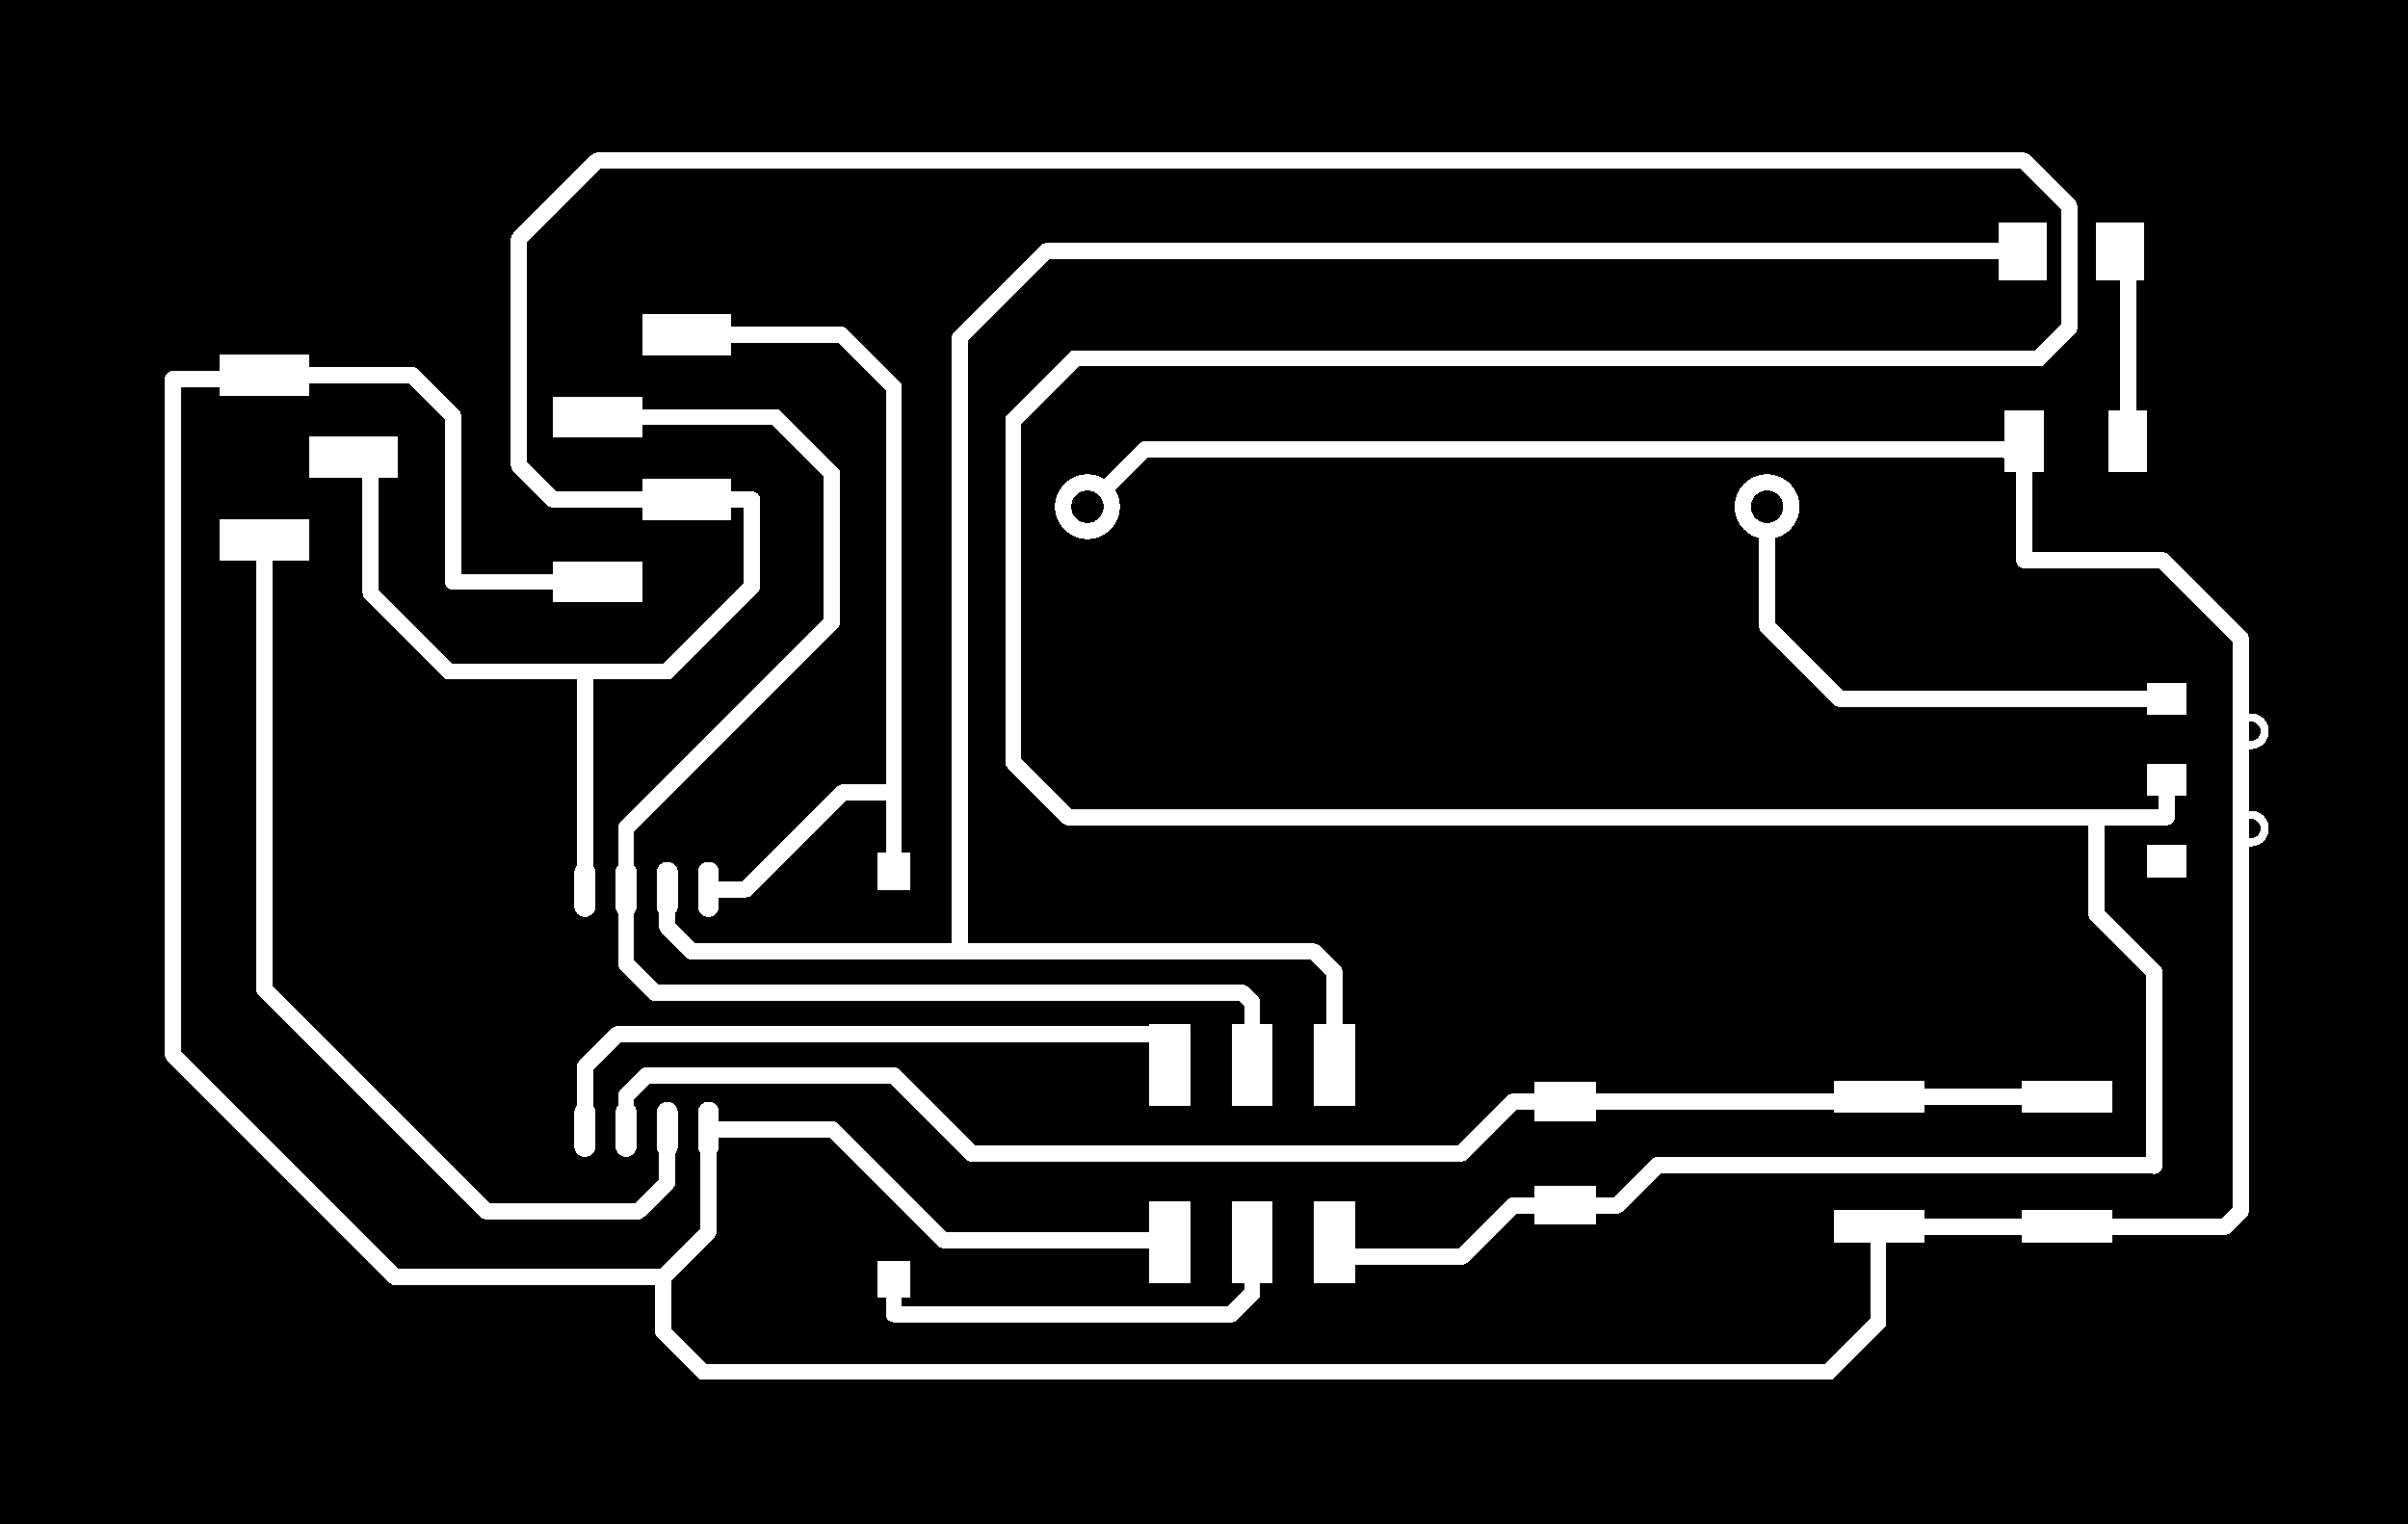 <svg xmlns="http://www.w3.org/2000/svg" xmlns:xlink="http://www.w3.org/1999/xlink" width="74.244mm" height="46.99mm" viewBox="4065.5 3085 292.3 185"><title></title><style type="text/css">
*[layerid="1"] {stroke:#FFFFFF;fill:#FFFFFF;}
*[layerid="2"] {stroke:#FFFFFF;fill:#FFFFFF;}
*[layerid="3"] {stroke:#FFFFFF;fill:#FFFFFF;}
*[layerid="4"] {stroke:#FFFFFF;fill:#FFFFFF;}
*[layerid="5"] {stroke:#FFFFFF;fill:#FFFFFF;}
*[layerid="6"] {stroke:#FFFFFF;fill:#FFFFFF;}
*[layerid="7"] {stroke:#FFFFFF;fill:#FFFFFF;}
*[layerid="8"] {stroke:#FFFFFF;fill:#FFFFFF;}
*[layerid="9"] {stroke:#FFFFFF;fill:#FFFFFF;}
*[layerid="10"] {stroke:#FFFFFF;fill:#FFFFFF;}
*[layerid="11"] {stroke:#FFFFFF;fill:#FFFFFF;}
*[layerid="12"] {stroke:#FFFFFF;fill:#FFFFFF;}
*[layerid="13"] {stroke:#FFFFFF;fill:#FFFFFF;}
*[layerid="14"] {stroke:#FFFFFF;fill:#FFFFFF;}
*[layerid="15"] {stroke:#FFFFFF;fill:#FFFFFF;}
*[layerid="19"] {stroke:#FFFFFF;fill:#FFFFFF;}
*[layerid="21"] {stroke:#FFFFFF;fill:#FFFFFF;}
*[layerid="22"] {stroke:#FFFFFF;fill:#FFFFFF;}
*[layerid="23"] {stroke:#FFFFFF;fill:#FFFFFF;}
*[layerid="24"] {stroke:#FFFFFF;fill:#FFFFFF;}
*[layerid="25"] {stroke:#FFFFFF;fill:#FFFFFF;}
*[layerid="26"] {stroke:#FFFFFF;fill:#FFFFFF;}
*[layerid="27"] {stroke:#FFFFFF;fill:#FFFFFF;}
*[layerid="28"] {stroke:#FFFFFF;fill:#FFFFFF;}
*[layerid="29"] {stroke:#FFFFFF;fill:#FFFFFF;}
*[layerid="30"] {stroke:#FFFFFF;fill:#FFFFFF;}
*[layerid="31"] {stroke:#FFFFFF;fill:#FFFFFF;}
*[layerid="32"] {stroke:#FFFFFF;fill:#FFFFFF;}
*[layerid="33"] {stroke:#FFFFFF;fill:#FFFFFF;}
*[layerid="34"] {stroke:#FFFFFF;fill:#FFFFFF;}
*[layerid="35"] {stroke:#FFFFFF;fill:#FFFFFF;}
*[layerid="36"] {stroke:#FFFFFF;fill:#FFFFFF;}
*[layerid="37"] {stroke:#FFFFFF;fill:#FFFFFF;}
*[layerid="38"] {stroke:#FFFFFF;fill:#FFFFFF;}
*[layerid="39"] {stroke:#FFFFFF;fill:#FFFFFF;}
*[layerid="40"] {stroke:#FFFFFF;fill:#FFFFFF;}
*[layerid="41"] {stroke:#FFFFFF;fill:#FFFFFF;}
*[layerid="42"] {stroke:#FFFFFF;fill:#FFFFFF;}
*[layerid="43"] {stroke:#FFFFFF;fill:#FFFFFF;}
*[layerid="44"] {stroke:#FFFFFF;fill:#FFFFFF;}
*[layerid="45"] {stroke:#FFFFFF;fill:#FFFFFF;}
*[layerid="46"] {stroke:#FFFFFF;fill:#FFFFFF;}
*[layerid="47"] {stroke:#FFFFFF;fill:#FFFFFF;}
*[layerid="48"] {stroke:#FFFFFF;fill:#FFFFFF;}
*[layerid="49"] {stroke:#FFFFFF;fill:#FFFFFF;}
*[layerid="50"] {stroke:#FFFFFF;fill:#FFFFFF;}
*[layerid="51"] {stroke:#FFFFFF;fill:#FFFFFF;}
*[layerid="52"] {stroke:#FFFFFF;fill:#FFFFFF;}
*[layerid="99"] {stroke:#FFFFFF;fill:#FFFFFF;}
*[layerid="100"] {stroke:#FFFFFF;fill:#FFFFFF;}
*[layerid="101"] {stroke:#FFFFFF;fill:#FFFFFF;}
*[layerid="Hole"] {stroke:#FFFFFF;fill:#FFFFFF;}
*[layerid="DRCError"] {stroke:#FFFFFF;fill:#FFFFFF;}
*[fill="none"] {fill: none;}
*[stroke="none"] {stroke: none;}
path, polyline, polygon, line {stroke-linecap:round;}
g[c_partid="part_pad"][layerid="1"] ellipse:not([c_etype="pad_outer"]) {fill:#FFFFFF;}
g[c_partid="part_pad"][layerid="1"] polygon:not([c_etype="pad_outer"]) {fill:#FFFFFF;}
g[c_partid="part_pad"][layerid="1"] polyline:not([c_etype="pad_outer"]) {stroke:#FFFFFF;}
g[c_partid="part_pad"][layerid="2"] ellipse:not([c_etype="pad_outer"]) {fill:#FFFFFF;}
g[c_partid="part_pad"][layerid="2"] polygon:not([c_etype="pad_outer"]) {fill:#FFFFFF;}
g[c_partid="part_pad"][layerid="2"] polyline:not([c_etype="pad_outer"]) {stroke:#FFFFFF;}
g[c_partid="part_pad"][layerid="11"] ellipse:not([c_etype="pad_outer"]) {fill:#FFFFFF;}
g[c_partid="part_pad"][layerid="11"] polygon:not([c_etype="pad_outer"]) {fill:#FFFFFF;}
g[c_partid="part_pad"][layerid="11"] polyline:not([c_etype="pad_outer"]) {stroke:#FFFFFF;}
g[c_partid="part_pad"][layerid="11"] circle {fill:#000000;}
g[c_partid="part_pad"][layerid="11"] > polyline:nth-of-type(2) {stroke:#000000;}
g[c_partid="part_pad"][layerid="11"][c_shape="ELLIPSE"]  polyline:nth-last-of-type(1) {stroke:#000000;}
g[c_partid="part_pad"][layerid="11"][c_shape="RECT"]  polyline:nth-last-of-type(1) {stroke:#000000;}
g[c_partid="part_pad"][layerid="11"][c_shape="POLYGON"]  polyline:nth-last-of-type(1) {stroke:#000000;}
g[c_partid="part_via"] > * + circle, #gCurParts g[c_partid="part_via"] > * + circle {fill:#000000;}
g[c_partid="part_pad"] > polygon[c_etype="pad_outer"], #gCurParts g[c_partid="part_pad"] > polygon[c_etype="pad_outer"] {stroke-linejoin: miter;stroke-miterlimit: 100;}
g[c_partid="part_hole"] > circle {fill: #000000;}path, polyline, polygon {stroke-linejoin:round;}
rect, circle, ellipse, polyline, line, polygon, path {shape-rendering:crispEdges;}
</style>
<rect x="4065.5" y="3085" width="292.3" height="185" fill="#000000" stroke="none"/><polyline points="4108.39 3140.5 4110.5 3140.5 4110.5 3157 4120 3166.5 4136.5 3166.5" stroke-width="1.968"  stroke-linecap="round" fill="none" layerid="1" net="VCC" id="gge2943" locked="0" /><polyline points="4217.5 3235.748 4217.5 3242 4215 3244.5 4174 3244.5" stroke-width="1.968"  stroke-linecap="round" fill="none" layerid="1" net="PB0" id="gge2969" locked="0" /><polyline points="4174 3181 4174 3189.5" stroke-width="1.968"  stroke-linecap="round" fill="none" layerid="1" net="PB0" id="gge3045" locked="0" /><polyline points="4174 3244.5 4174 3241.5" stroke-width="1.968"  stroke-linecap="round" fill="none" layerid="1" net="PB0" id="gge3002" locked="0" /><polyline points="4186.9 3200.5 4182 3200.5 4182 3126 4192.5 3115.5 4311 3115.5" stroke-width="1.968"  stroke-linecap="round" fill="none" layerid="1" net="PB1" id="gge2905" locked="0" /><polyline points="4323.51 3184.19 4195.19 3184.19 4188.5 3177.5 4188.5 3136 4196 3128.5 4313 3128.5 4316.67 3124.83 4316.67 3110.02 4311.15 3104.5 4138 3104.5 4128.5 3114 4128.5 3141.5 4132.62 3145.62 4148.82 3145.62" stroke-width="1.968"  stroke-linecap="round" fill="none" layerid="1" net="VCC" id="gge2930" locked="0" /><polyline points="4311.2 3144.81 4311.2 3153 4328 3153 4337.5 3162.5 4337.5 3232 4335.63 3233.87 4316.42 3233.87" stroke-width="1.968"  stroke-linecap="round" fill="none" layerid="1" net="GND" id="gge2917" locked="0" /><polyline points="4261.81 3231.3 4266.74 3226.37 4326.87 3226.37 4327 3226.5 4327 3203 4320 3196 4320 3184.19 4323.51 3184.19" stroke-width="1.968"  stroke-linecap="round" fill="none" layerid="1" net="VCC" id="gge2932" locked="0" /><polyline points="4316.418 3218.126 4302.576 3218.126 4293.583 3218.126" stroke-width="1.968"  stroke-linecap="round" fill="none" layerid="1" net="PB3" id="gge2954" locked="0" /><polyline points="4316.418 3233.874 4302.584 3233.874 4293.583 3233.874" stroke-width="1.968"  stroke-linecap="round" fill="none" layerid="1" net="GND" id="gge2925" locked="0" /><polyline points="4151.5 3222.07 4151.5 3234.5 4146 3240 4113.5 3240 4086.5 3213 4086.5 3131 4094.15 3131" stroke-width="1.968"  stroke-linecap="round" fill="none" layerid="1" net="GND" id="gge2915" locked="0" /><polyline points="4138.03 3155.62 4120.5 3155.62 4120.5 3135.5 4120.5 3135.5" stroke-width="1.968"  stroke-linecap="round" fill="none" layerid="1" net="GND" id="gge2967" locked="0" /><polyline points="4097.61 3130.5 4115.5 3130.5 4120.5 3135.5 4120.5 3135.5" stroke-width="1.968"  stroke-linecap="round" fill="none" layerid="1" net="GND" id="gge2962" locked="0" /><polyline points="4328.5 3184.19 4323.51 3184.19" stroke-width="1.968"  stroke-linecap="round" fill="none" layerid="1" net="VCC" id="gge2931" locked="0" /><polyline points="4328.5 3179.66 4328.5 3184.19" stroke-width="1.968"  stroke-linecap="round" fill="none" layerid="1" net="VCC" id="gge2938" locked="0" /><polyline points="4141.5 3222.07 4141.5 3218 4144 3215.5 4173.94 3215.5 4183.44 3225 4242.89 3225 4249.19 3218.7" stroke-width="1.968"  stroke-linecap="round" fill="none" layerid="1" net="PB3" id="gge2950" locked="0" /><polyline points="4151.5 3222.07 4166.57 3222.07 4180 3235.5 4207.5 3235.5 4207.5 3235.75" stroke-width="1.968"  stroke-linecap="round" fill="none" layerid="1" net="GND" id="gge2913" locked="0" /><polyline points="4328.5 3169.82 4288.82 3169.82 4280 3161 4280 3146.5" stroke-width="1.968"  stroke-linecap="round" fill="none" layerid="1" net="B1_1" id="gge2946" locked="0" /><polyline points="4146 3240 4146 3246.64 4150.86 3251.5 4287.5 3251.5 4293.5 3245.5 4293.5 3232.87" stroke-width="1.968"  stroke-linecap="round" fill="none" layerid="1" net="GND" id="gge2920" locked="0" /><polyline points="4323.8 3132.19 4323.8 3115.5 4322.82 3115.5" stroke-width="1.968"  stroke-linecap="round" fill="none" layerid="1" net="R4_1" id="gge2945" locked="0" /><polyline points="4207.5 3232.85 4207.5 3235.748" stroke-width="1.968"  stroke-linecap="round" fill="none" layerid="1" net="GND" id="gge2922" locked="0" /><polyline points="4227.5 3235.75 4227.5 3235.748" stroke-width="1.968"  stroke-linecap="round" fill="none" layerid="1" net="VCC" id="gge2933" locked="0" /><polyline points="4249.19 3231.3 4242.99 3237.5 4227.5 3237.5 4227.5 3235.748" stroke-width="1.968"  stroke-linecap="round" fill="none" layerid="1" net="VCC" id="gge2937" locked="0" /><polyline points="4187 3200.5 4186.9 3200.5 4225 3200.5 4227.5 3203 4227.5 3207.57" stroke-width="1.968"  stroke-linecap="round" fill="none" layerid="1" net="PB1" id="gge2903" locked="0" /><polyline points="4146.5 3192.93 4146.5 3197.5 4149.5 3200.5 4186.9 3200.5 4186.9 3200.5" stroke-width="1.968"  stroke-linecap="round" fill="none" layerid="1" net="PB1" id="gge2904" locked="0" /><polyline points="4151.5 3192.93 4156.07 3192.93 4167.82 3181.18 4174 3181.18" stroke-width="1.968"  stroke-linecap="round" fill="none" layerid="1" net="PB0" id="gge2910" locked="0" /><polyline points="4174 3181 4174 3181.18 4174 3132 4167.63 3125.63 4156.78 3125.62" stroke-width="1.968"  stroke-linecap="round" fill="none" layerid="1" net="PB0" id="gge2911" locked="0" /><polyline points="4207.5 3214.25 4207.5 3210.5 4140.5 3210.5 4136.5 3214.5 4136.5 3222.07" stroke-width="1.968"  stroke-linecap="round" fill="none" layerid="1" net="PB5" id="gge2948" locked="0" /><polyline points="4136.5 3166.5 4136.5 3192.93" stroke-width="1.968"  stroke-linecap="round" fill="none" layerid="1" net="VCC" id="gge2941" locked="0" /><polyline points="4136.5 3166.5 4136.5 3166.5 4146.5 3166.5 4156.78 3156.22 4156.78 3145.62" stroke-width="1.968"  stroke-linecap="round" fill="none" layerid="1" net="VCC" id="gge2942" locked="0" /><polyline points="4138.04 3135.62 4159.62 3135.62 4166.5 3142.5 4166.5 3160.5 4141.5 3185.5 4141.5 3192.93" stroke-width="1.968"  stroke-linecap="round" fill="none" layerid="1" net="PB2" id="gge2909" locked="0" /><polyline points="4146.5 3222.07 4146.5 3228.5 4143 3232 4124.5 3232 4097.606 3205.106 4097.606 3150.5" stroke-width="1.968"  stroke-linecap="round" fill="none" layerid="1" net="PB4" id="gge2956" locked="0" /><polyline points="4141.5 3192.93 4141.5 3202 4145 3205.5 4216.32 3205.5 4217.5 3206.68" stroke-width="1.968"  stroke-linecap="round" fill="none" layerid="1" net="PB2" id="gge2908" locked="0" /><polyline points="4293.583 3218.126 4293.583 3217.213 4293.5 3217.13" stroke-width="1.968"  stroke-linecap="round" fill="none" layerid="1" net="PB3" id="gge2953" locked="0" /><polyline points="4293.5 3217.13 4291.93 3218.7 4261.81 3218.7" stroke-width="1.968"  stroke-linecap="round" fill="none" layerid="1" net="PB3" id="gge2952" locked="0" /><polyline points="4255.5 3218.7 4261.81 3218.7" stroke-width="1.968"  stroke-linecap="round" fill="none" layerid="1" net="PB3" id="gge2951" locked="0" /><polyline points="4255.5 3218.7 4249.19 3218.7" stroke-width="1.968"  stroke-linecap="round" fill="none" layerid="1" net="PB3" id="gge2949" locked="0" /><polyline points="4323.8 3138.5 4323.8 3132.19" stroke-width="1.968"  stroke-linecap="round" fill="none" layerid="1" net="R4_1" id="gge2944" locked="0" /><polyline points="4152.8 3145.62 4156.78 3145.62" stroke-width="1.968"  stroke-linecap="round" fill="none" layerid="1" net="VCC" id="gge2940" locked="0" /><polyline points="4152.8 3145.62 4148.82 3145.62" stroke-width="1.968"  stroke-linecap="round" fill="none" layerid="1" net="VCC" id="gge2939" locked="0" /><polyline points="4253.24 3231.3 4249.19 3231.3" stroke-width="1.968"  stroke-linecap="round" fill="none" layerid="1" net="VCC" id="gge2936" locked="0" /><polyline points="4253.24 3231.3 4255.5 3231.3" stroke-width="1.968"  stroke-linecap="round" fill="none" layerid="1" net="VCC" id="gge2935" locked="0" /><polyline points="4255.5 3231.3 4261.81 3231.3" stroke-width="1.968"  stroke-linecap="round" fill="none" layerid="1" net="VCC" id="gge2934" locked="0" /><polyline points="4311.2 3138.5 4311.2 3141.65" stroke-width="1.968"  stroke-linecap="round" fill="none" layerid="1" net="GND" id="gge2928" locked="0" /><polyline points="4311.2 3141.65 4311.2 3144.81" stroke-width="1.968"  stroke-linecap="round" fill="none" layerid="1" net="GND" id="gge2927" locked="0" /><polyline points="4311.2 3141.65 4309.08 3139.54 4204.46 3139.54 4197.5 3146.5" stroke-width="1.968"  stroke-linecap="round" fill="none" layerid="1" net="GND" id="gge2926" locked="0" /><polyline points="4207.5 3232.85 4207.5 3235.75" stroke-width="1.968"  stroke-linecap="round" fill="none" layerid="1" net="GND" id="gge2921" locked="0" /><polyline points="4293.583 3233.874 4293.583 3232.953 4293.5 3232.87" stroke-width="1.968"  stroke-linecap="round" fill="none" layerid="1" net="GND" id="gge2918" locked="0" /><polyline points="4097.606 3130.5 4094.65 3130.5 4094.15 3131" stroke-width="1.968"  stroke-linecap="round" fill="none" layerid="1" net="GND" id="gge2916" locked="0" /><polyline points="4148.82 3125.62 4156.78 3125.62" stroke-width="1.968"  stroke-linecap="round" fill="none" layerid="1" net="PB0" id="gge2912" locked="0" /><polyline points="4217.5 3214.25 4217.5 3206.68" stroke-width="1.968"  stroke-linecap="round" fill="none" layerid="1" net="PB2" id="gge2907" locked="0" /><polyline points="4227.5 3214.25 4227.5 3207.57" stroke-width="1.968"  stroke-linecap="round" fill="none" layerid="1" net="PB1" id="gge2906" locked="0" /><g c_partid="part_pad" c_etype="pinpart" c_origin="4207.5,3235.748" layerid="1" number="1" net="GND" plated ="Y"  id="gge196" locked="0" c_rotation="0" c_width="5" c_height="10" title="GND" c_shape="RECT" pasteexpansion="0" solderexpansion="0.4"><polygon  c_etype="pad_shell" points="4205 3230.748 4210 3230.748 4210 3240.748 4205 3240.748" layerid="1" stroke-width="0" /><circle c_etype="pad_hole" cx="4207.5" cy="3235.748" r="0" layerid="1" stroke-width="0"/></g><g c_partid="part_pad" c_etype="pinpart" c_origin="4207.5,3214.252" layerid="1" number="2" net="PB5" plated ="Y"  id="gge197" locked="0" c_rotation="0" c_width="5" c_height="10" title="PB5" c_shape="RECT" pasteexpansion="0" solderexpansion="0.4"><polygon  c_etype="pad_shell" points="4205 3209.252 4210 3209.252 4210 3219.252 4205 3219.252" layerid="1" stroke-width="0" /><circle c_etype="pad_hole" cx="4207.5" cy="3214.252" r="0" layerid="1" stroke-width="0"/></g><g c_partid="part_pad" c_etype="pinpart" c_origin="4217.5,3235.748" layerid="1" number="3" net="PB0" plated ="Y"  id="gge198" locked="0" c_rotation="0" c_width="5" c_height="10" title="PB0" c_shape="RECT" pasteexpansion="0" solderexpansion="0.4"><polygon  c_etype="pad_shell" points="4215 3230.748 4220 3230.748 4220 3240.748 4215 3240.748" layerid="1" stroke-width="0" /><circle c_etype="pad_hole" cx="4217.5" cy="3235.748" r="0" layerid="1" stroke-width="0"/></g><g c_partid="part_pad" c_etype="pinpart" c_origin="4217.5,3214.252" layerid="1" number="4" net="PB2" plated ="Y"  id="gge199" locked="0" c_rotation="0" c_width="5" c_height="10" title="PB2" c_shape="RECT" pasteexpansion="0" solderexpansion="0.4"><polygon  c_etype="pad_shell" points="4215 3209.252 4220 3209.252 4220 3219.252 4215 3219.252" layerid="1" stroke-width="0" /><circle c_etype="pad_hole" cx="4217.5" cy="3214.252" r="0" layerid="1" stroke-width="0"/></g><g c_partid="part_pad" c_etype="pinpart" c_origin="4227.5,3235.748" layerid="1" number="5" net="VCC" plated ="Y"  id="gge200" locked="0" c_rotation="0" c_width="5" c_height="10" title="VCC" c_shape="RECT" pasteexpansion="0" solderexpansion="0.4"><polygon  c_etype="pad_shell" points="4225 3230.748 4230 3230.748 4230 3240.748 4225 3240.748" layerid="1" stroke-width="0" /><circle c_etype="pad_hole" cx="4227.5" cy="3235.748" r="0" layerid="1" stroke-width="0"/></g><g c_partid="part_pad" c_etype="pinpart" c_origin="4227.5,3214.252" layerid="1" number="6" net="PB1" plated ="Y"  id="gge201" locked="0" c_rotation="0" c_width="5" c_height="10" title="PB1" c_shape="RECT" pasteexpansion="0" solderexpansion="0.4"><polygon  c_etype="pad_shell" points="4225 3209.252 4230 3209.252 4230 3219.252 4225 3219.252" layerid="1" stroke-width="0" /><circle c_etype="pad_hole" cx="4227.5" cy="3214.252" r="0" layerid="1" stroke-width="0"/></g><g c_partid="part_pad" c_etype="pinpart" c_origin="4148.822,3125.624" layerid="1" number="1" net="PB0" plated ="Y"  id="gge497" locked="0" c_rotation="270" c_width="5" c_height="10.787" title="PB0" c_shape="RECT" pasteexpansion="0" solderexpansion="0.4"><polygon  c_etype="pad_shell" points="4154.215 3123.124 4154.215 3128.124 4143.428 3128.124 4143.428 3123.124" layerid="1" stroke-width="0" /><circle c_etype="pad_hole" cx="4148.822" cy="3125.624" r="0" layerid="1" stroke-width="0"/></g><g c_partid="part_pad" c_etype="pinpart" c_origin="4138.034,3135.624" layerid="1" number="2" net="PB2" plated ="Y"  id="gge502" locked="0" c_rotation="270" c_width="5" c_height="10.787" title="PB2" c_shape="RECT" pasteexpansion="0" solderexpansion="0.4"><polygon  c_etype="pad_shell" points="4143.428 3133.124 4143.428 3138.124 4132.641 3138.124 4132.641 3133.124" layerid="1" stroke-width="0" /><circle c_etype="pad_hole" cx="4138.034" cy="3135.624" r="0" layerid="1" stroke-width="0"/></g><g c_partid="part_pad" c_etype="pinpart" c_origin="4148.822,3145.624" layerid="1" number="3" net="VCC" plated ="Y"  id="gge507" locked="0" c_rotation="270" c_width="5" c_height="10.787" title="VCC" c_shape="RECT" pasteexpansion="0" solderexpansion="0.4"><polygon  c_etype="pad_shell" points="4154.215 3143.124 4154.215 3148.124 4143.428 3148.124 4143.428 3143.124" layerid="1" stroke-width="0" /><circle c_etype="pad_hole" cx="4148.822" cy="3145.624" r="0" layerid="1" stroke-width="0"/></g><g c_partid="part_pad" c_etype="pinpart" c_origin="4138.034,3155.624" layerid="1" number="4" net="GND" plated ="Y"  id="gge512" locked="0" c_rotation="270" c_width="5" c_height="10.787" title="GND" c_shape="RECT" pasteexpansion="0" solderexpansion="0.4"><polygon  c_etype="pad_shell" points="4143.428 3153.124 4143.428 3158.124 4132.641 3158.124 4132.641 3153.124" layerid="1" stroke-width="0" /><circle c_etype="pad_hole" cx="4138.034" cy="3155.624" r="0" layerid="1" stroke-width="0"/></g><g c_partid="part_pad" c_etype="pinpart" c_origin="4097.606,3150.5" layerid="1" number="1" net="PB4" plated ="Y"  id="gge525" locked="0" c_rotation="90" c_width="5" c_height="10.787" title="PB4" c_shape="RECT" pasteexpansion="0" solderexpansion="0.4"><polygon  c_etype="pad_shell" points="4092.213 3153 4092.213 3148 4103 3148 4103 3153" layerid="1" stroke-width="0" /><circle c_etype="pad_hole" cx="4097.606" cy="3150.5" r="0" layerid="1" stroke-width="0"/></g><g c_partid="part_pad" c_etype="pinpart" c_origin="4108.394,3140.5" layerid="1" number="2" net="VCC" plated ="Y"  id="gge530" locked="0" c_rotation="90" c_width="5" c_height="10.787" title="VCC" c_shape="RECT" pasteexpansion="0" solderexpansion="0.4"><polygon  c_etype="pad_shell" points="4103 3143 4103 3138 4113.787 3138 4113.787 3143" layerid="1" stroke-width="0" /><circle c_etype="pad_hole" cx="4108.394" cy="3140.5" r="0" layerid="1" stroke-width="0"/></g><g c_partid="part_pad" c_etype="pinpart" c_origin="4097.606,3130.5" layerid="1" number="3" net="GND" plated ="Y"  id="gge535" locked="0" c_rotation="90" c_width="5" c_height="10.787" title="GND" c_shape="RECT" pasteexpansion="0" solderexpansion="0.4"><polygon  c_etype="pad_shell" points="4092.213 3133 4092.213 3128 4103 3128 4103 3133" layerid="1" stroke-width="0" /><circle c_etype="pad_hole" cx="4097.606" cy="3130.5" r="0" layerid="1" stroke-width="0"/></g><g c_partid="part_pad" c_etype="pinpart" c_origin="4311.004,3115.5" layerid="1" number="1" net="PB1" plated ="Y"  id="gge7" locked="0" c_rotation="0" c_width="5.905" c_height="7.087" title="PB1" c_shape="RECT" pasteexpansion="0" solderexpansion="0.4"><polygon  c_etype="pad_shell" points="4308.051 3111.957 4313.957 3111.957 4313.957 3119.043 4308.051 3119.043" layerid="1" stroke-width="0" /><circle c_etype="pad_hole" cx="4311.004" cy="3115.5" r="0" layerid="1" stroke-width="0"/></g><g c_partid="part_pad" c_etype="pinpart" c_origin="4322.815,3115.5" layerid="1" number="2" net="R4_1" plated ="Y"  id="gge8" locked="0" c_rotation="0" c_width="5.905" c_height="7.087" title="R4_1" c_shape="RECT" pasteexpansion="0" solderexpansion="0.4"><polygon  c_etype="pad_shell" points="4319.862 3111.957 4325.768 3111.957 4325.768 3119.043 4319.862 3119.043" layerid="1" stroke-width="0" /><circle c_etype="pad_hole" cx="4322.815" cy="3115.5" r="0" layerid="1" stroke-width="0"/></g><g c_partid="part_pad" c_etype="pinpart" c_origin="4255.5,3218.7" layerid="1" number="2" net="PB3" plated ="Y"  id="gge571" locked="0" c_rotation="90" c_width="4.724" c_height="7.48" title="PB3" c_shape="RECT" pasteexpansion="0" solderexpansion="0.4"><polygon  c_etype="pad_shell" points="4251.76 3221.062 4251.76 3216.338 4259.24 3216.338 4259.24 3221.062" layerid="1" stroke-width="0" /><circle c_etype="pad_hole" cx="4255.5" cy="3218.7" r="0" layerid="1" stroke-width="0"/></g><g c_partid="part_pad" c_etype="pinpart" c_origin="4255.5,3231.299" layerid="1" number="1" net="VCC" plated ="Y"  id="gge576" locked="0" c_rotation="90" c_width="4.724" c_height="7.48" title="VCC" c_shape="RECT" pasteexpansion="0" solderexpansion="0.4"><polygon  c_etype="pad_shell" points="4251.76 3233.661 4251.76 3228.937 4259.24 3228.937 4259.24 3233.661" layerid="1" stroke-width="0" /><circle c_etype="pad_hole" cx="4255.5" cy="3231.299" r="0" layerid="1" stroke-width="0"/></g><g c_partid="part_pad" c_etype="pinpart" c_origin="4311.201,3138.5" layerid="1" number="2" net="GND" plated ="Y"  id="gge590" locked="0" c_rotation="180" c_width="4.724" c_height="7.48" title="GND" c_shape="RECT" pasteexpansion="0" solderexpansion="0.4"><polygon  c_etype="pad_shell" points="4313.563 3142.24 4308.838 3142.24 4308.838 3134.76 4313.563 3134.76" layerid="1" stroke-width="0" /><circle c_etype="pad_hole" cx="4311.201" cy="3138.5" r="0" layerid="1" stroke-width="0"/></g><g c_partid="part_pad" c_etype="pinpart" c_origin="4323.8,3138.5" layerid="1" number="1" net="R4_1" plated ="Y"  id="gge595" locked="0" c_rotation="180" c_width="4.724" c_height="7.48" title="R4_1" c_shape="RECT" pasteexpansion="0" solderexpansion="0.4"><polygon  c_etype="pad_shell" points="4326.162 3142.24 4321.438 3142.24 4321.438 3134.76 4326.162 3134.76" layerid="1" stroke-width="0" /><circle c_etype="pad_hole" cx="4323.8" cy="3138.5" r="0" layerid="1" stroke-width="0"/></g><g c_partid="part_pad" c_etype="pinpart" c_origin="4293.583,3218.126" layerid="1" number="4" net="PB3" plated ="Y"  id="gge602" locked="0" c_rotation="0" c_width="11.024" c_height="3.937" title="PB3" c_shape="RECT" pasteexpansion="0" solderexpansion="0.2"><polygon  c_etype="pad_shell" points="4288.071 3216.157 4299.095 3216.157 4299.095 3220.095 4288.071 3220.095" layerid="1" stroke-width="0" /><circle c_etype="pad_hole" cx="4293.583" cy="3218.126" r="0" layerid="1" stroke-width="0"/></g><g c_partid="part_pad" c_etype="pinpart" c_origin="4293.583,3233.874" layerid="1" number="1" net="GND" plated ="Y"  id="gge607" locked="0" c_rotation="0" c_width="11.024" c_height="3.937" title="GND" c_shape="RECT" pasteexpansion="0" solderexpansion="0.2"><polygon  c_etype="pad_shell" points="4288.071 3231.905 4299.095 3231.905 4299.095 3235.843 4288.071 3235.843" layerid="1" stroke-width="0" /><circle c_etype="pad_hole" cx="4293.583" cy="3233.874" r="0" layerid="1" stroke-width="0"/></g><g c_partid="part_pad" c_etype="pinpart" c_origin="4316.417,3233.874" layerid="1" number="2" net="GND" plated ="Y"  id="gge15" locked="0" c_rotation="0" c_width="11.024" c_height="3.937" title="GND" c_shape="RECT" pasteexpansion="0" solderexpansion="0.2"><polygon  c_etype="pad_shell" points="4310.905 3231.905 4321.929 3231.905 4321.929 3235.843 4310.905 3235.843" layerid="1" stroke-width="0" /><circle c_etype="pad_hole" cx="4316.417" cy="3233.874" r="0" layerid="1" stroke-width="0"/></g><g c_partid="part_pad" c_etype="pinpart" c_origin="4316.417,3218.126" layerid="1" number="3" net="PB3" plated ="Y"  id="gge616" locked="0" c_rotation="0" c_width="11.024" c_height="3.937" title="PB3" c_shape="RECT" pasteexpansion="0" solderexpansion="0.2"><polygon  c_etype="pad_shell" points="4310.905 3216.157 4321.929 3216.157 4321.929 3220.095 4310.905 3220.095" layerid="1" stroke-width="0" /><circle c_etype="pad_hole" cx="4316.417" cy="3218.126" r="0" layerid="1" stroke-width="0"/></g><g c_partid="part_pad" c_etype="pinpart" c_origin="4151.5,3192.933" layerid="1" number="5" net="PB0" plated ="Y"  id="rep11" locked="0" c_rotation="180" c_width="2.559" c_height="6.693" title="PB0" c_shape="OVAL" pasteexpansion="0" solderexpansion="0.4"><polyline  c_etype="pad_shell" points="4151.5 3195 4151.5 3190.866" layerid="1" stroke-width="2.559" /><circle c_etype="pad_hole" cx="4151.5" cy="3192.933" r="0" layerid="1" stroke-width="0"/></g><g c_partid="part_pad" c_etype="pinpart" c_origin="4146.5,3192.933" layerid="1" number="6" net="PB1" plated ="Y"  id="rep10" locked="0" c_rotation="180" c_width="2.559" c_height="6.693" title="PB1" c_shape="OVAL" pasteexpansion="0" solderexpansion="0.4"><polyline  c_etype="pad_shell" points="4146.5 3195 4146.5 3190.866" layerid="1" stroke-width="2.559" /><circle c_etype="pad_hole" cx="4146.5" cy="3192.933" r="0" layerid="1" stroke-width="0"/></g><g c_partid="part_pad" c_etype="pinpart" c_origin="4141.5,3192.933" layerid="1" number="7" net="PB2" plated ="Y"  id="rep9" locked="0" c_rotation="180" c_width="2.559" c_height="6.693" title="PB2" c_shape="OVAL" pasteexpansion="0" solderexpansion="0.4"><polyline  c_etype="pad_shell" points="4141.5 3195 4141.5 3190.866" layerid="1" stroke-width="2.559" /><circle c_etype="pad_hole" cx="4141.5" cy="3192.933" r="0" layerid="1" stroke-width="0"/></g><g c_partid="part_pad" c_etype="pinpart" c_origin="4136.5,3192.933" layerid="1" number="8" net="VCC" plated ="Y"  id="gge636" locked="0" c_rotation="180" c_width="2.559" c_height="6.693" title="VCC" c_shape="OVAL" pasteexpansion="0" solderexpansion="0.4"><polyline  c_etype="pad_shell" points="4136.5 3195 4136.5 3190.866" layerid="1" stroke-width="2.559" /><circle c_etype="pad_hole" cx="4136.5" cy="3192.933" r="0" layerid="1" stroke-width="0"/></g><g c_partid="part_pad" c_etype="pinpart" c_origin="4151.5,3222.067" layerid="1" number="4" net="GND" plated ="Y"  id="gge641" locked="0" c_rotation="180" c_width="2.559" c_height="6.693" title="GND" c_shape="OVAL" pasteexpansion="0" solderexpansion="0.4"><polyline  c_etype="pad_shell" points="4151.5 3224.134 4151.5 3220" layerid="1" stroke-width="2.559" /><circle c_etype="pad_hole" cx="4151.5" cy="3222.067" r="0" layerid="1" stroke-width="0"/></g><g c_partid="part_pad" c_etype="pinpart" c_origin="4146.5,3222.067" layerid="1" number="3" net="PB4" plated ="Y"  id="rep6" locked="0" c_rotation="180" c_width="2.559" c_height="6.693" title="PB4" c_shape="OVAL" pasteexpansion="0" solderexpansion="0.4"><polyline  c_etype="pad_shell" points="4146.5 3224.134 4146.5 3220" layerid="1" stroke-width="2.559" /><circle c_etype="pad_hole" cx="4146.5" cy="3222.067" r="0" layerid="1" stroke-width="0"/></g><g c_partid="part_pad" c_etype="pinpart" c_origin="4141.5,3222.067" layerid="1" number="2" net="PB3" plated ="Y"  id="rep5" locked="0" c_rotation="180" c_width="2.559" c_height="6.693" title="PB3" c_shape="OVAL" pasteexpansion="0" solderexpansion="0.4"><polyline  c_etype="pad_shell" points="4141.5 3224.134 4141.5 3220" layerid="1" stroke-width="2.559" /><circle c_etype="pad_hole" cx="4141.5" cy="3222.067" r="0" layerid="1" stroke-width="0"/></g><g c_partid="part_pad" c_etype="pinpart" c_origin="4136.5,3222.067" layerid="1" number="1" net="PB5" plated ="Y"  id="rep4" locked="0" c_rotation="180" c_width="2.559" c_height="6.693" title="PB5" c_shape="OVAL" pasteexpansion="0" solderexpansion="0.4"><polyline  c_etype="pad_shell" points="4136.5 3224.134 4136.5 3220" layerid="1" stroke-width="2.559" /><circle c_etype="pad_hole" cx="4136.5" cy="3222.067" r="0" layerid="1" stroke-width="0"/></g><g c_partid="part_pad" c_etype="pinpart" c_origin="4328.5,3189.5" layerid="1" number="1" net="U3_1" plated ="Y"  id="gge694" locked="0" c_rotation="90" c_width="3.937" c_height="4.724" title="U3_1" c_shape="RECT" pasteexpansion="0" solderexpansion="0.4"><polygon  c_etype="pad_shell" points="4326.138 3191.468 4326.138 3187.532 4330.862 3187.532 4330.862 3191.468" layerid="1" stroke-width="0" /><circle c_etype="pad_hole" cx="4328.5" cy="3189.5" r="0" layerid="1" stroke-width="0"/></g><g c_partid="part_pad" c_etype="pinpart" c_origin="4328.5,3179.658" layerid="1" number="2" net="VCC" plated ="Y"  id="gge699" locked="0" c_rotation="90" c_width="3.937" c_height="4.724" title="VCC" c_shape="RECT" pasteexpansion="0" solderexpansion="0.4"><polygon  c_etype="pad_shell" points="4326.138 3181.626 4326.138 3177.689 4330.862 3177.689 4330.862 3181.626" layerid="1" stroke-width="0" /><circle c_etype="pad_hole" cx="4328.5" cy="3179.657" r="0" layerid="1" stroke-width="0"/></g><g c_partid="part_pad" c_etype="pinpart" c_origin="4328.5,3169.815" layerid="1" number="3" net="B1_1" plated ="Y"  id="gge40" locked="0" c_rotation="90" c_width="3.937" c_height="4.724" title="B1_1" c_shape="RECT" pasteexpansion="0" solderexpansion="0.4"><polygon  c_etype="pad_shell" points="4326.138 3171.783 4326.138 3167.846 4330.862 3167.846 4330.862 3171.783" layerid="1" stroke-width="0" /><circle c_etype="pad_hole" cx="4328.5" cy="3169.815" r="0" layerid="1" stroke-width="0"/></g><rect x="4172" y="3188.5" width="4" height="4.5" stroke-width="0"  c_etype="" transform="" layerid="1" id="gge3046" locked="0" c_shapetype="line" net="" /><rect x="4172" y="3238" width="4" height="4.5" stroke-width="0"  c_etype="" transform="" layerid="1" id="gge3048" locked="0" c_shapetype="line" net="" /><g c_partid="part_pad" c_etype="pinpart" c_origin="4280,3146.5" layerid="11" number="1" net="B1_1" plated ="Y"  id="rep7" locked="0" c_rotation="180" c_width="7.874" c_height="7.874" title="B1_1" c_shape="ELLIPSE" pasteexpansion="0" solderexpansion="0.4"><ellipse c_etype="pad_shell" cx="4280" cy="3146.5" rx="3.937" ry="3.937" layerid="11" stroke-width="0"/><circle c_etype="pad_hole" cx="4280" cy="3146.5" r="1.968" layerid="11" stroke-width="0"/></g><g c_partid="part_pad" c_etype="pinpart" c_origin="4197.5,3146.5" layerid="11" number="2" net="GND" plated ="Y"  id="rep8" locked="0" c_rotation="180" c_width="7.874" c_height="7.874" title="GND" c_shape="ELLIPSE" pasteexpansion="0" solderexpansion="0.4"><ellipse c_etype="pad_shell" cx="4197.5" cy="3146.5" rx="3.937" ry="3.937" layerid="11" stroke-width="0"/><circle c_etype="pad_hole" cx="4197.5" cy="3146.5" r="1.968" layerid="11" stroke-width="0"/></g><g c_partid="part_hole" c_etype="pinpart" c_shapetype="group" c_origin="4338.736,3185.563" layerid="11" id="gge130" locked="0" ><circle cx="4338.736" cy="3185.563" r="1.673"  stroke-width="1" fill-opacity="0" /></g><g c_partid="part_hole" c_etype="pinpart" c_shapetype="group" c_origin="4338.736,3173.752" layerid="11" id="gge690" locked="0" ><circle cx="4338.736" cy="3173.752" r="1.673"  stroke-width="1" fill-opacity="0" /></g></svg>